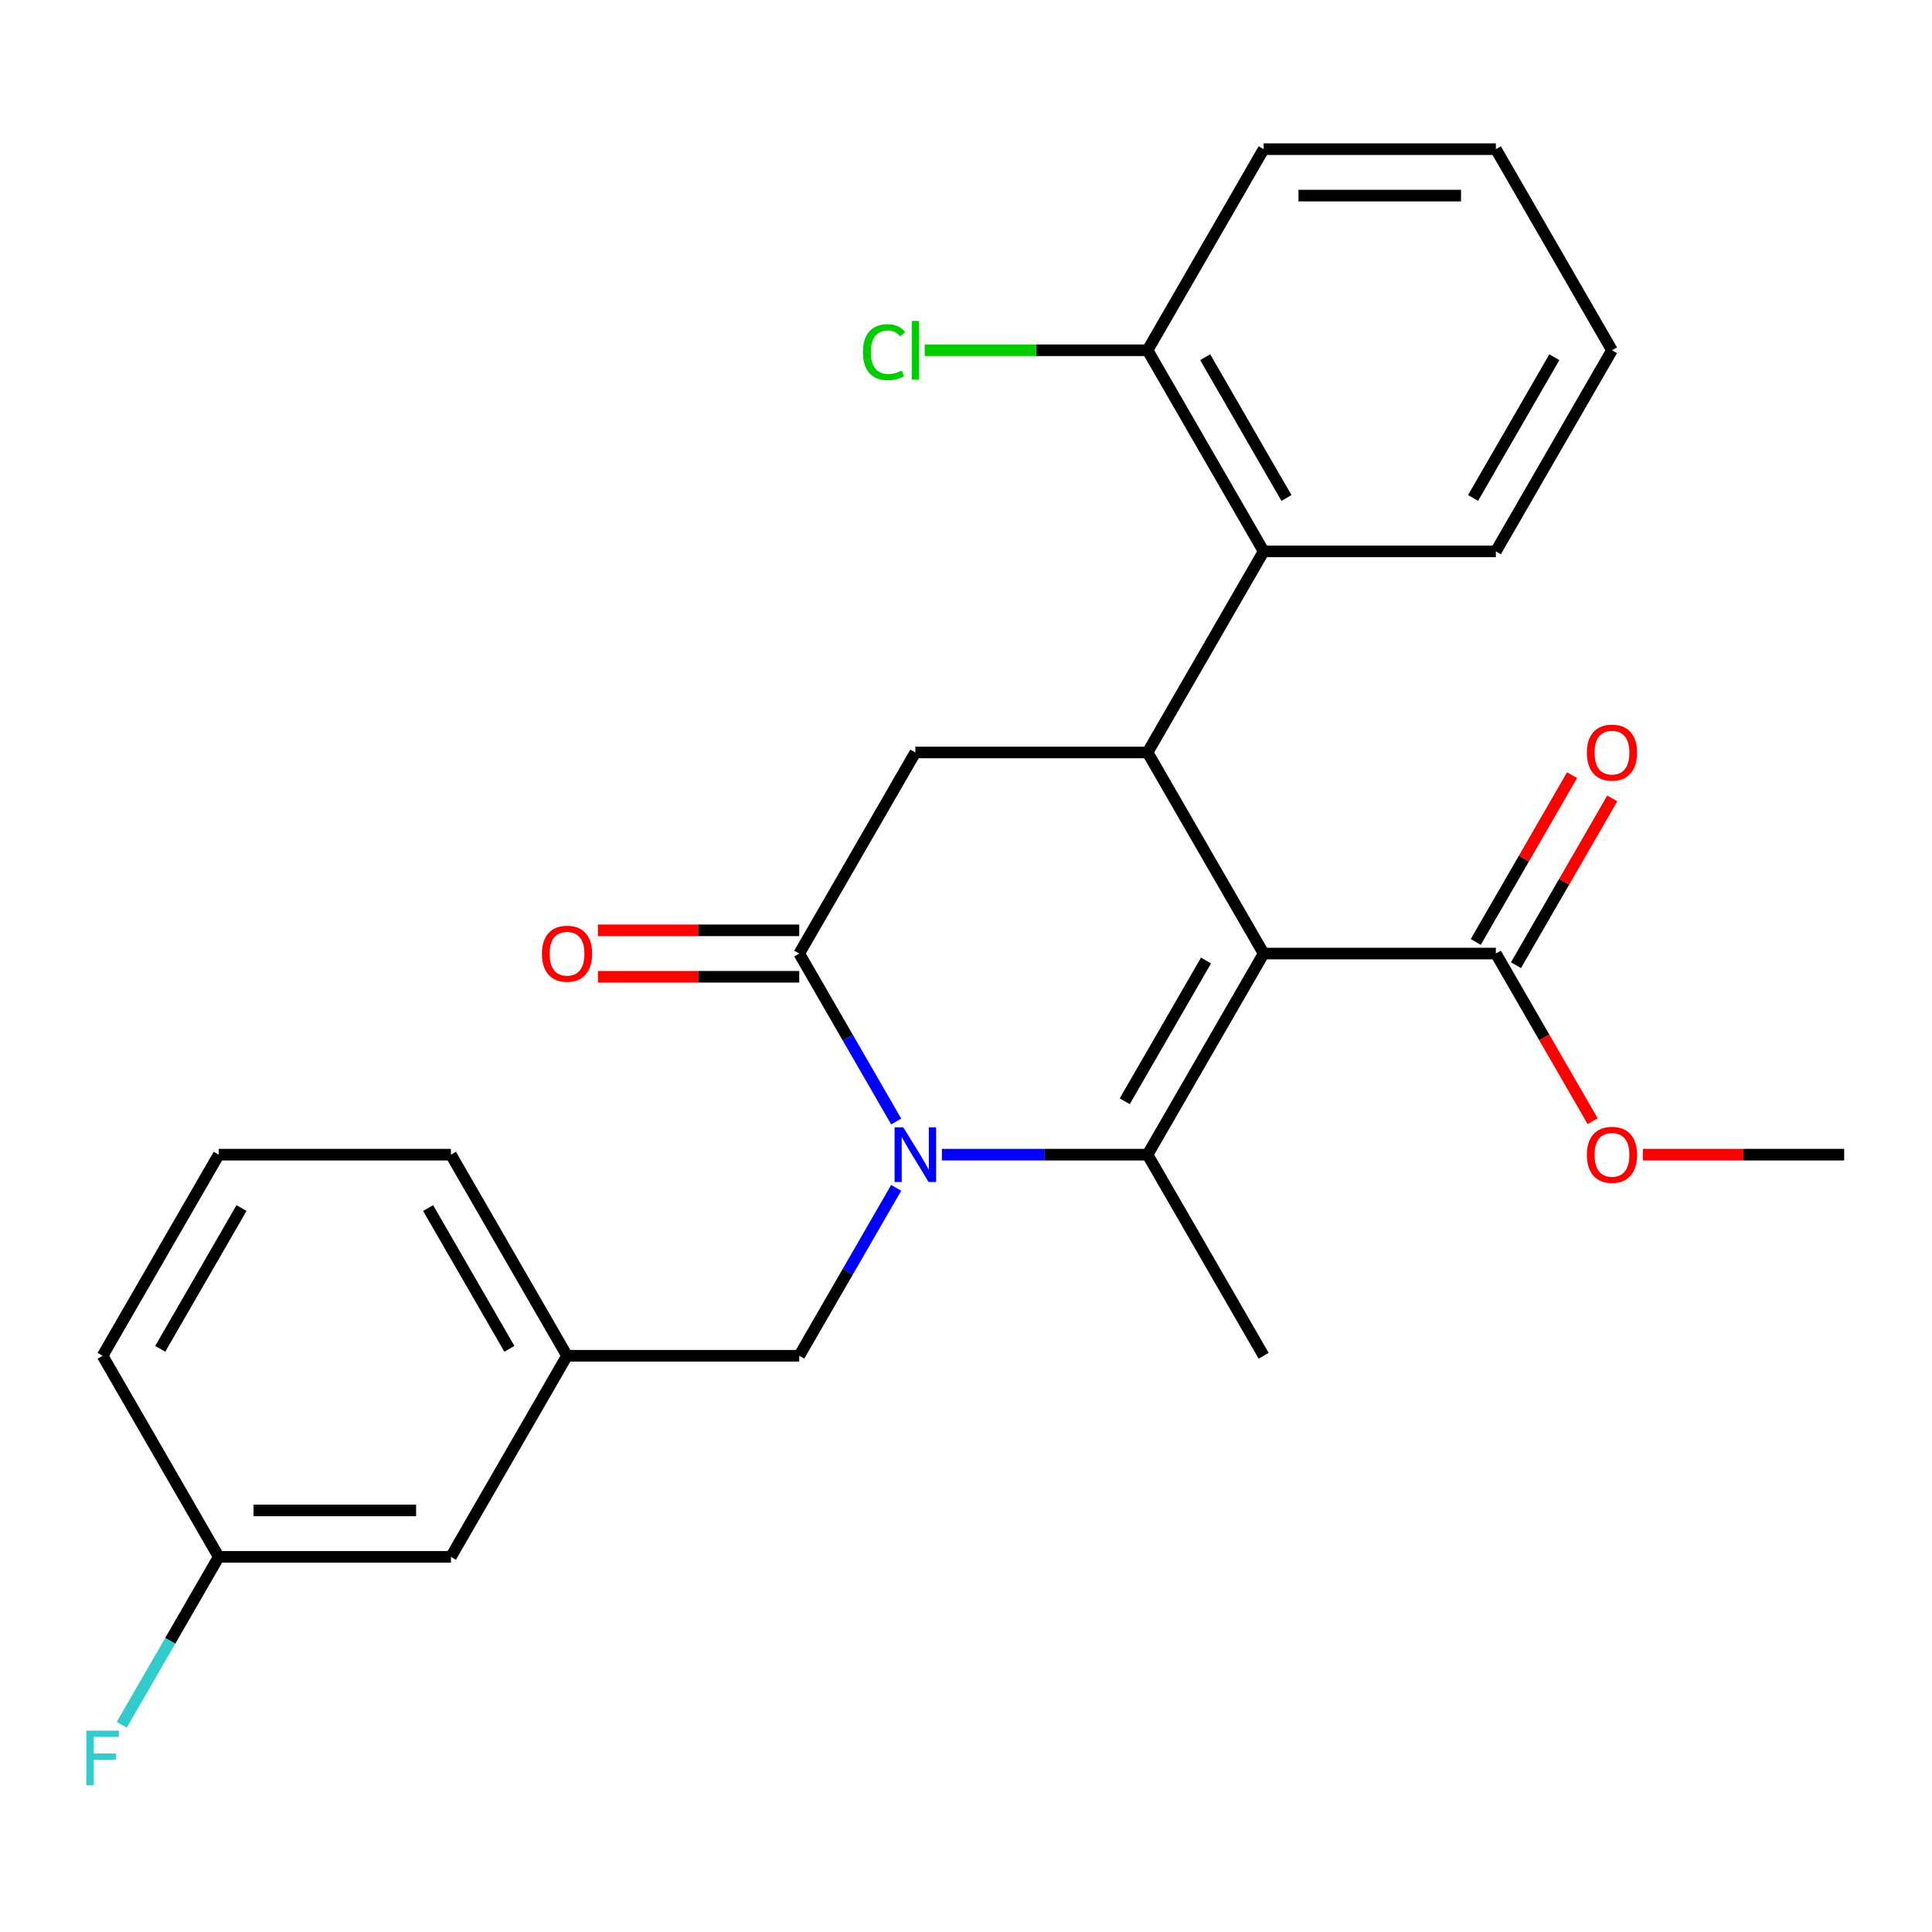 <?xml version='1.0' encoding='iso-8859-1'?>
<svg version='1.1' baseProfile='full'
              xmlns='http://www.w3.org/2000/svg'
                      xmlns:rdkit='http://www.rdkit.org/xml'
                      xmlns:xlink='http://www.w3.org/1999/xlink'
                  xml:space='preserve'
width='1000px' height='1000px' viewBox='0 0 1000 1000'>
<!-- END OF HEADER -->
<rect style='opacity:1.0;fill:#FFFFFF;stroke:none' width='1000' height='1000' x='0' y='0'> </rect>
<path class='bond-0' d='M 654.066,493.564 L 593.971,597.653' style='fill:none;fill-rule:evenodd;stroke:#000000;stroke-width:6px;stroke-linecap:butt;stroke-linejoin:miter;stroke-opacity:1' />
<path class='bond-0' d='M 624.234,497.158 L 582.167,570.021' style='fill:none;fill-rule:evenodd;stroke:#000000;stroke-width:6px;stroke-linecap:butt;stroke-linejoin:miter;stroke-opacity:1' />
<path class='bond-1' d='M 654.066,493.564 L 593.971,389.475' style='fill:none;fill-rule:evenodd;stroke:#000000;stroke-width:6px;stroke-linecap:butt;stroke-linejoin:miter;stroke-opacity:1' />
<path class='bond-2' d='M 654.066,493.564 L 774.258,493.564' style='fill:none;fill-rule:evenodd;stroke:#000000;stroke-width:6px;stroke-linecap:butt;stroke-linejoin:miter;stroke-opacity:1' />
<path class='bond-3' d='M 593.971,597.653 L 540.747,597.653' style='fill:none;fill-rule:evenodd;stroke:#000000;stroke-width:6px;stroke-linecap:butt;stroke-linejoin:miter;stroke-opacity:1' />
<path class='bond-3' d='M 540.747,597.653 L 487.524,597.653' style='fill:none;fill-rule:evenodd;stroke:#0000FF;stroke-width:6px;stroke-linecap:butt;stroke-linejoin:miter;stroke-opacity:1' />
<path class='bond-4' d='M 593.971,597.653 L 654.066,701.742' style='fill:none;fill-rule:evenodd;stroke:#000000;stroke-width:6px;stroke-linecap:butt;stroke-linejoin:miter;stroke-opacity:1' />
<path class='bond-5' d='M 463.869,580.488 L 438.776,537.026' style='fill:none;fill-rule:evenodd;stroke:#0000FF;stroke-width:6px;stroke-linecap:butt;stroke-linejoin:miter;stroke-opacity:1' />
<path class='bond-5' d='M 438.776,537.026 L 413.683,493.564' style='fill:none;fill-rule:evenodd;stroke:#000000;stroke-width:6px;stroke-linecap:butt;stroke-linejoin:miter;stroke-opacity:1' />
<path class='bond-6' d='M 463.869,614.818 L 438.776,658.28' style='fill:none;fill-rule:evenodd;stroke:#0000FF;stroke-width:6px;stroke-linecap:butt;stroke-linejoin:miter;stroke-opacity:1' />
<path class='bond-6' d='M 438.776,658.28 L 413.683,701.742' style='fill:none;fill-rule:evenodd;stroke:#000000;stroke-width:6px;stroke-linecap:butt;stroke-linejoin:miter;stroke-opacity:1' />
<path class='bond-7' d='M 413.683,493.564 L 473.779,389.475' style='fill:none;fill-rule:evenodd;stroke:#000000;stroke-width:6px;stroke-linecap:butt;stroke-linejoin:miter;stroke-opacity:1' />
<path class='bond-8' d='M 413.683,481.545 L 361.59,481.545' style='fill:none;fill-rule:evenodd;stroke:#000000;stroke-width:6px;stroke-linecap:butt;stroke-linejoin:miter;stroke-opacity:1' />
<path class='bond-8' d='M 361.59,481.545 L 309.497,481.545' style='fill:none;fill-rule:evenodd;stroke:#FF0000;stroke-width:6px;stroke-linecap:butt;stroke-linejoin:miter;stroke-opacity:1' />
<path class='bond-8' d='M 413.683,505.583 L 361.59,505.583' style='fill:none;fill-rule:evenodd;stroke:#000000;stroke-width:6px;stroke-linecap:butt;stroke-linejoin:miter;stroke-opacity:1' />
<path class='bond-8' d='M 361.59,505.583 L 309.497,505.583' style='fill:none;fill-rule:evenodd;stroke:#FF0000;stroke-width:6px;stroke-linecap:butt;stroke-linejoin:miter;stroke-opacity:1' />
<path class='bond-9' d='M 473.779,389.475 L 593.971,389.475' style='fill:none;fill-rule:evenodd;stroke:#000000;stroke-width:6px;stroke-linecap:butt;stroke-linejoin:miter;stroke-opacity:1' />
<path class='bond-10' d='M 593.971,389.475 L 654.066,285.386' style='fill:none;fill-rule:evenodd;stroke:#000000;stroke-width:6px;stroke-linecap:butt;stroke-linejoin:miter;stroke-opacity:1' />
<path class='bond-11' d='M 233.396,805.831 L 113.204,805.831' style='fill:none;fill-rule:evenodd;stroke:#000000;stroke-width:6px;stroke-linecap:butt;stroke-linejoin:miter;stroke-opacity:1' />
<path class='bond-11' d='M 215.367,781.793 L 131.233,781.793' style='fill:none;fill-rule:evenodd;stroke:#000000;stroke-width:6px;stroke-linecap:butt;stroke-linejoin:miter;stroke-opacity:1' />
<path class='bond-12' d='M 233.396,805.831 L 293.492,701.742' style='fill:none;fill-rule:evenodd;stroke:#000000;stroke-width:6px;stroke-linecap:butt;stroke-linejoin:miter;stroke-opacity:1' />
<path class='bond-13' d='M 784.667,499.574 L 809.587,456.412' style='fill:none;fill-rule:evenodd;stroke:#000000;stroke-width:6px;stroke-linecap:butt;stroke-linejoin:miter;stroke-opacity:1' />
<path class='bond-13' d='M 809.587,456.412 L 834.506,413.249' style='fill:none;fill-rule:evenodd;stroke:#FF0000;stroke-width:6px;stroke-linecap:butt;stroke-linejoin:miter;stroke-opacity:1' />
<path class='bond-13' d='M 763.849,487.555 L 788.769,444.392' style='fill:none;fill-rule:evenodd;stroke:#000000;stroke-width:6px;stroke-linecap:butt;stroke-linejoin:miter;stroke-opacity:1' />
<path class='bond-13' d='M 788.769,444.392 L 813.688,401.23' style='fill:none;fill-rule:evenodd;stroke:#FF0000;stroke-width:6px;stroke-linecap:butt;stroke-linejoin:miter;stroke-opacity:1' />
<path class='bond-14' d='M 774.258,493.564 L 799.305,536.946' style='fill:none;fill-rule:evenodd;stroke:#000000;stroke-width:6px;stroke-linecap:butt;stroke-linejoin:miter;stroke-opacity:1' />
<path class='bond-14' d='M 799.305,536.946 L 824.351,580.328' style='fill:none;fill-rule:evenodd;stroke:#FF0000;stroke-width:6px;stroke-linecap:butt;stroke-linejoin:miter;stroke-opacity:1' />
<path class='bond-15' d='M 850.359,597.653 L 902.452,597.653' style='fill:none;fill-rule:evenodd;stroke:#FF0000;stroke-width:6px;stroke-linecap:butt;stroke-linejoin:miter;stroke-opacity:1' />
<path class='bond-15' d='M 902.452,597.653 L 954.545,597.653' style='fill:none;fill-rule:evenodd;stroke:#000000;stroke-width:6px;stroke-linecap:butt;stroke-linejoin:miter;stroke-opacity:1' />
<path class='bond-16' d='M 113.204,805.831 L 88.112,849.293' style='fill:none;fill-rule:evenodd;stroke:#000000;stroke-width:6px;stroke-linecap:butt;stroke-linejoin:miter;stroke-opacity:1' />
<path class='bond-16' d='M 88.112,849.293 L 63.019,892.755' style='fill:none;fill-rule:evenodd;stroke:#33CCCC;stroke-width:6px;stroke-linecap:butt;stroke-linejoin:miter;stroke-opacity:1' />
<path class='bond-17' d='M 113.204,805.831 L 53.109,701.742' style='fill:none;fill-rule:evenodd;stroke:#000000;stroke-width:6px;stroke-linecap:butt;stroke-linejoin:miter;stroke-opacity:1' />
<path class='bond-18' d='M 293.492,701.742 L 413.683,701.742' style='fill:none;fill-rule:evenodd;stroke:#000000;stroke-width:6px;stroke-linecap:butt;stroke-linejoin:miter;stroke-opacity:1' />
<path class='bond-19' d='M 293.492,701.742 L 233.396,597.653' style='fill:none;fill-rule:evenodd;stroke:#000000;stroke-width:6px;stroke-linecap:butt;stroke-linejoin:miter;stroke-opacity:1' />
<path class='bond-19' d='M 263.66,698.148 L 221.593,625.286' style='fill:none;fill-rule:evenodd;stroke:#000000;stroke-width:6px;stroke-linecap:butt;stroke-linejoin:miter;stroke-opacity:1' />
<path class='bond-20' d='M 654.066,77.208 L 774.258,77.208' style='fill:none;fill-rule:evenodd;stroke:#000000;stroke-width:6px;stroke-linecap:butt;stroke-linejoin:miter;stroke-opacity:1' />
<path class='bond-20' d='M 672.095,101.247 L 756.229,101.247' style='fill:none;fill-rule:evenodd;stroke:#000000;stroke-width:6px;stroke-linecap:butt;stroke-linejoin:miter;stroke-opacity:1' />
<path class='bond-21' d='M 654.066,77.208 L 593.971,181.297' style='fill:none;fill-rule:evenodd;stroke:#000000;stroke-width:6px;stroke-linecap:butt;stroke-linejoin:miter;stroke-opacity:1' />
<path class='bond-22' d='M 774.258,77.208 L 834.354,181.297' style='fill:none;fill-rule:evenodd;stroke:#000000;stroke-width:6px;stroke-linecap:butt;stroke-linejoin:miter;stroke-opacity:1' />
<path class='bond-23' d='M 834.354,181.297 L 774.258,285.386' style='fill:none;fill-rule:evenodd;stroke:#000000;stroke-width:6px;stroke-linecap:butt;stroke-linejoin:miter;stroke-opacity:1' />
<path class='bond-23' d='M 804.522,184.891 L 762.455,257.754' style='fill:none;fill-rule:evenodd;stroke:#000000;stroke-width:6px;stroke-linecap:butt;stroke-linejoin:miter;stroke-opacity:1' />
<path class='bond-24' d='M 774.258,285.386 L 654.066,285.386' style='fill:none;fill-rule:evenodd;stroke:#000000;stroke-width:6px;stroke-linecap:butt;stroke-linejoin:miter;stroke-opacity:1' />
<path class='bond-25' d='M 654.066,285.386 L 593.971,181.297' style='fill:none;fill-rule:evenodd;stroke:#000000;stroke-width:6px;stroke-linecap:butt;stroke-linejoin:miter;stroke-opacity:1' />
<path class='bond-25' d='M 665.87,257.754 L 623.803,184.891' style='fill:none;fill-rule:evenodd;stroke:#000000;stroke-width:6px;stroke-linecap:butt;stroke-linejoin:miter;stroke-opacity:1' />
<path class='bond-26' d='M 593.971,181.297 L 536.297,181.297' style='fill:none;fill-rule:evenodd;stroke:#000000;stroke-width:6px;stroke-linecap:butt;stroke-linejoin:miter;stroke-opacity:1' />
<path class='bond-26' d='M 536.297,181.297 L 478.624,181.297' style='fill:none;fill-rule:evenodd;stroke:#00CC00;stroke-width:6px;stroke-linecap:butt;stroke-linejoin:miter;stroke-opacity:1' />
<path class='bond-27' d='M 113.204,597.653 L 233.396,597.653' style='fill:none;fill-rule:evenodd;stroke:#000000;stroke-width:6px;stroke-linecap:butt;stroke-linejoin:miter;stroke-opacity:1' />
<path class='bond-28' d='M 113.204,597.653 L 53.109,701.742' style='fill:none;fill-rule:evenodd;stroke:#000000;stroke-width:6px;stroke-linecap:butt;stroke-linejoin:miter;stroke-opacity:1' />
<path class='bond-28' d='M 125.008,625.286 L 82.941,698.148' style='fill:none;fill-rule:evenodd;stroke:#000000;stroke-width:6px;stroke-linecap:butt;stroke-linejoin:miter;stroke-opacity:1' />
<path  class='atom-2' d='M 467.519 583.493
L 476.799 598.493
Q 477.719 599.973, 479.199 602.653
Q 480.679 605.333, 480.759 605.493
L 480.759 583.493
L 484.519 583.493
L 484.519 611.813
L 480.639 611.813
L 470.679 595.413
Q 469.519 593.493, 468.279 591.293
Q 467.079 589.093, 466.719 588.413
L 466.719 611.813
L 463.039 611.813
L 463.039 583.493
L 467.519 583.493
' fill='#0000FF'/>
<path  class='atom-8' d='M 821.354 389.555
Q 821.354 382.755, 824.714 378.955
Q 828.074 375.155, 834.354 375.155
Q 840.634 375.155, 843.994 378.955
Q 847.354 382.755, 847.354 389.555
Q 847.354 396.435, 843.954 400.355
Q 840.554 404.235, 834.354 404.235
Q 828.114 404.235, 824.714 400.355
Q 821.354 396.475, 821.354 389.555
M 834.354 401.035
Q 838.674 401.035, 840.994 398.155
Q 843.354 395.235, 843.354 389.555
Q 843.354 383.995, 840.994 381.195
Q 838.674 378.355, 834.354 378.355
Q 830.034 378.355, 827.674 381.155
Q 825.354 383.955, 825.354 389.555
Q 825.354 395.275, 827.674 398.155
Q 830.034 401.035, 834.354 401.035
' fill='#FF0000'/>
<path  class='atom-9' d='M 821.354 597.733
Q 821.354 590.933, 824.714 587.133
Q 828.074 583.333, 834.354 583.333
Q 840.634 583.333, 843.994 587.133
Q 847.354 590.933, 847.354 597.733
Q 847.354 604.613, 843.954 608.533
Q 840.554 612.413, 834.354 612.413
Q 828.114 612.413, 824.714 608.533
Q 821.354 604.653, 821.354 597.733
M 834.354 609.213
Q 838.674 609.213, 840.994 606.333
Q 843.354 603.413, 843.354 597.733
Q 843.354 592.173, 840.994 589.373
Q 838.674 586.533, 834.354 586.533
Q 830.034 586.533, 827.674 589.333
Q 825.354 592.133, 825.354 597.733
Q 825.354 603.453, 827.674 606.333
Q 830.034 609.213, 834.354 609.213
' fill='#FF0000'/>
<path  class='atom-10' d='M 280.492 493.644
Q 280.492 486.844, 283.852 483.044
Q 287.212 479.244, 293.492 479.244
Q 299.772 479.244, 303.132 483.044
Q 306.492 486.844, 306.492 493.644
Q 306.492 500.524, 303.092 504.444
Q 299.692 508.324, 293.492 508.324
Q 287.252 508.324, 283.852 504.444
Q 280.492 500.564, 280.492 493.644
M 293.492 505.124
Q 297.812 505.124, 300.132 502.244
Q 302.492 499.324, 302.492 493.644
Q 302.492 488.084, 300.132 485.284
Q 297.812 482.444, 293.492 482.444
Q 289.172 482.444, 286.812 485.244
Q 284.492 488.044, 284.492 493.644
Q 284.492 499.364, 286.812 502.244
Q 289.172 505.124, 293.492 505.124
' fill='#FF0000'/>
<path  class='atom-12' d='M 44.689 895.76
L 61.529 895.76
L 61.529 899
L 48.489 899
L 48.489 907.6
L 60.089 907.6
L 60.089 910.88
L 48.489 910.88
L 48.489 924.08
L 44.689 924.08
L 44.689 895.76
' fill='#33CCCC'/>
<path  class='atom-22' d='M 446.659 182.277
Q 446.659 175.237, 449.939 171.557
Q 453.259 167.837, 459.539 167.837
Q 465.379 167.837, 468.499 171.957
L 465.859 174.117
Q 463.579 171.117, 459.539 171.117
Q 455.259 171.117, 452.979 173.997
Q 450.739 176.837, 450.739 182.277
Q 450.739 187.877, 453.059 190.757
Q 455.419 193.637, 459.979 193.637
Q 463.099 193.637, 466.739 191.757
L 467.859 194.757
Q 466.379 195.717, 464.139 196.277
Q 461.899 196.837, 459.419 196.837
Q 453.259 196.837, 449.939 193.077
Q 446.659 189.317, 446.659 182.277
' fill='#00CC00'/>
<path  class='atom-22' d='M 471.939 166.117
L 475.619 166.117
L 475.619 196.477
L 471.939 196.477
L 471.939 166.117
' fill='#00CC00'/>
</svg>
